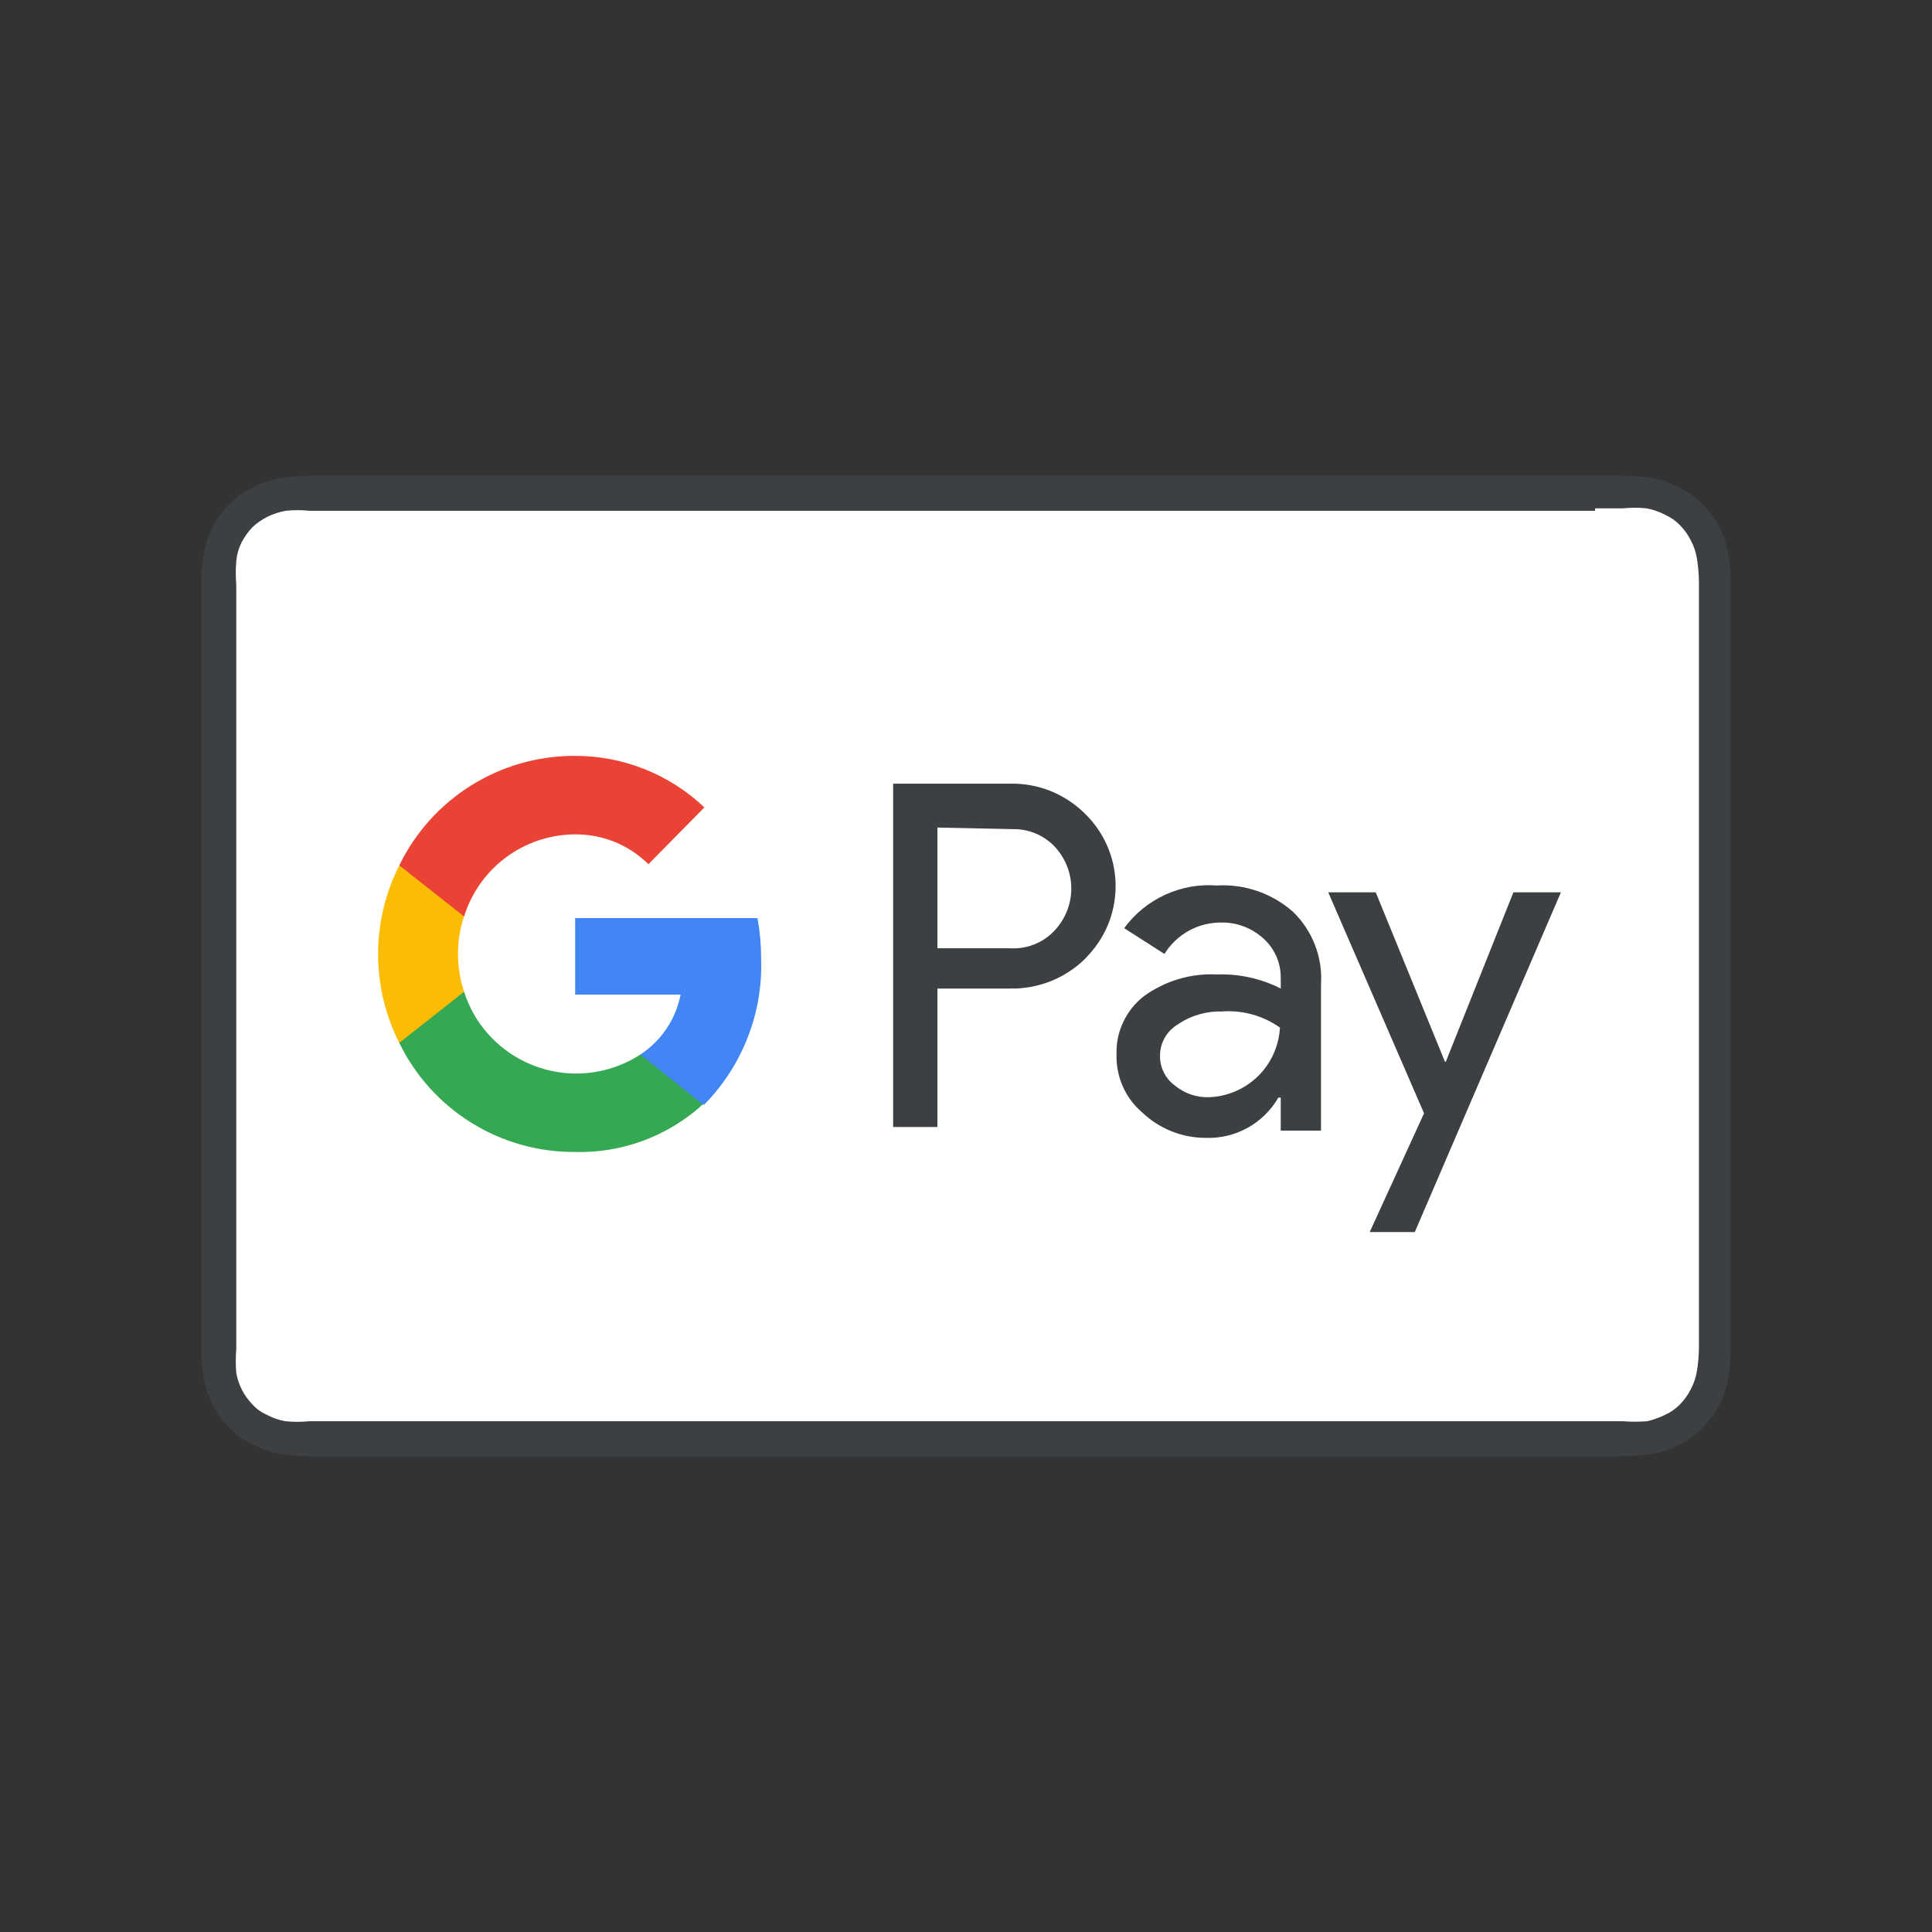 <svg width="24" height="24" viewBox="0 0 24 24" fill="none" xmlns="http://www.w3.org/2000/svg">
<rect x="0" y="0" width="24" height="24" fill="#333333" stroke="none"/>
<g clip-path="url(#clip0_1185_949)">
<path fill-rule="evenodd" clip-rule="evenodd" d="M19.815 5.91H3.84C3.721 5.91 3.602 5.92 3.485 5.94C3.366 5.96 3.252 5.999 3.145 6.055C3.036 6.104 2.938 6.173 2.855 6.26C2.768 6.344 2.695 6.442 2.64 6.55C2.587 6.657 2.55 6.772 2.53 6.89C2.51 7.009 2.5 7.129 2.5 7.25V16.75C2.5 16.87 2.51 16.991 2.53 17.11C2.55 17.228 2.587 17.343 2.64 17.45C2.695 17.558 2.768 17.656 2.855 17.74C2.938 17.826 3.036 17.896 3.145 17.945C3.25 18.003 3.366 18.042 3.485 18.06C3.602 18.08 3.721 18.09 3.84 18.09H20.16C20.279 18.09 20.398 18.08 20.515 18.06C20.634 18.042 20.75 18.003 20.855 17.945C20.963 17.894 21.061 17.825 21.145 17.74C21.232 17.656 21.305 17.558 21.36 17.45C21.413 17.343 21.45 17.228 21.47 17.11C21.49 16.991 21.5 16.87 21.5 16.75V7.25C21.5 7.129 21.49 7.009 21.47 6.89C21.45 6.772 21.413 6.657 21.36 6.55C21.305 6.442 21.232 6.344 21.145 6.26C21.061 6.175 20.963 6.105 20.855 6.055C20.748 5.999 20.634 5.96 20.515 5.94C20.398 5.92 20.279 5.91 20.16 5.91H19.8" fill="#3C4043"/>
<path fill-rule="evenodd" clip-rule="evenodd" d="M19.815 6.315H20.16C20.258 6.305 20.357 6.305 20.455 6.315C20.535 6.33 20.613 6.357 20.685 6.395C20.754 6.426 20.817 6.47 20.87 6.525C20.925 6.581 20.97 6.645 21.005 6.715C21.042 6.785 21.068 6.861 21.08 6.94C21.096 7.038 21.104 7.136 21.105 7.235V16.735C21.104 16.834 21.096 16.933 21.08 17.03C21.068 17.109 21.042 17.185 21.005 17.255C20.97 17.325 20.925 17.389 20.87 17.445C20.817 17.5 20.754 17.544 20.685 17.575C20.613 17.611 20.538 17.637 20.46 17.655C20.36 17.663 20.26 17.663 20.16 17.655H3.84C3.742 17.665 3.643 17.665 3.545 17.655C3.465 17.641 3.387 17.614 3.315 17.575C3.244 17.544 3.181 17.498 3.13 17.44C3.028 17.334 2.961 17.2 2.935 17.055C2.927 16.957 2.927 16.858 2.935 16.76V7.265C2.927 7.167 2.927 7.068 2.935 6.97C2.942 6.89 2.964 6.812 3 6.74C3.036 6.671 3.081 6.607 3.135 6.55C3.19 6.498 3.253 6.455 3.32 6.42C3.393 6.385 3.47 6.36 3.55 6.345C3.648 6.335 3.747 6.335 3.845 6.345H19.815" fill="#FFFFFE"/>
<path d="M11.645 12.28V14H11.095V9.735H12.545C12.717 9.731 12.888 9.762 13.048 9.825C13.207 9.889 13.353 9.984 13.475 10.105C13.71 10.332 13.848 10.642 13.858 10.969C13.868 11.296 13.751 11.614 13.53 11.855L13.475 11.915C13.352 12.034 13.206 12.128 13.047 12.191C12.887 12.253 12.716 12.284 12.545 12.28H11.645ZM11.645 10.28V11.78H12.555C12.654 11.785 12.753 11.769 12.845 11.733C12.938 11.697 13.021 11.641 13.09 11.57C13.229 11.428 13.308 11.237 13.308 11.037C13.308 10.838 13.229 10.647 13.09 10.505C13.024 10.439 12.946 10.387 12.861 10.352C12.775 10.317 12.683 10.299 12.59 10.3L11.645 10.28Z" fill="#3C4043"/>
<path d="M15.115 11C15.46 10.979 15.8 11.096 16.06 11.325C16.181 11.441 16.275 11.582 16.335 11.739C16.396 11.895 16.421 12.063 16.41 12.23V14.045H15.91V13.635H15.88C15.789 13.793 15.656 13.923 15.497 14.011C15.338 14.099 15.157 14.142 14.975 14.135C14.682 14.134 14.402 14.022 14.19 13.82C14.086 13.732 14.003 13.621 13.948 13.496C13.893 13.372 13.866 13.236 13.87 13.1C13.865 12.961 13.893 12.823 13.953 12.697C14.012 12.57 14.1 12.46 14.21 12.375C14.472 12.185 14.791 12.089 15.115 12.105C15.39 12.095 15.664 12.155 15.91 12.28V12.15C15.911 12.055 15.892 11.961 15.853 11.875C15.814 11.789 15.757 11.712 15.685 11.65C15.547 11.528 15.369 11.46 15.185 11.46C15.041 11.457 14.899 11.491 14.773 11.559C14.647 11.628 14.541 11.728 14.465 11.85L13.965 11.53C14.096 11.351 14.27 11.209 14.471 11.116C14.672 11.023 14.894 10.983 15.115 11ZM14.41 13.13C14.411 13.199 14.429 13.268 14.461 13.329C14.493 13.391 14.539 13.444 14.595 13.485C14.713 13.583 14.862 13.634 15.015 13.63C15.244 13.623 15.462 13.53 15.626 13.37C15.79 13.21 15.887 12.994 15.9 12.765C15.689 12.616 15.432 12.545 15.175 12.565C14.979 12.56 14.786 12.618 14.625 12.73C14.558 12.771 14.504 12.828 14.466 12.896C14.428 12.965 14.409 13.042 14.41 13.12V13.13Z" fill="#3C4043"/>
<path fill-rule="evenodd" clip-rule="evenodd" d="M19.39 11.085L17.575 15.305H17.015L17.69 13.83L16.5 11.085H17.09L17.95 13.19H17.96L18.8 11.085H19.39Z" fill="#3C4043"/>
<path fill-rule="evenodd" clip-rule="evenodd" d="M9.455 11.905C9.455 11.737 9.44 11.57 9.41 11.405H7.145V12.355H8.455C8.425 12.506 8.366 12.65 8.28 12.778C8.194 12.906 8.084 13.015 7.955 13.1V13.72H8.75C8.985 13.481 9.168 13.197 9.289 12.885C9.411 12.573 9.467 12.24 9.455 11.905Z" fill="#4285F4"/>
<path fill-rule="evenodd" clip-rule="evenodd" d="M7.13 14.31C7.72 14.329 8.294 14.117 8.73 13.72L7.955 13.1C7.629 13.311 7.233 13.385 6.854 13.304C6.474 13.223 6.142 12.995 5.93 12.67C5.86 12.561 5.805 12.443 5.765 12.32H4.96V12.955C5.158 13.362 5.467 13.705 5.85 13.944C6.234 14.184 6.678 14.311 7.13 14.31Z" fill="#34A853"/>
<path fill-rule="evenodd" clip-rule="evenodd" d="M5.765 12.32C5.664 12.015 5.664 11.685 5.765 11.38V10.75H4.96C4.787 11.092 4.697 11.47 4.697 11.852C4.697 12.236 4.787 12.613 4.96 12.955L5.765 12.32Z" fill="#FBBC04"/>
<path fill-rule="evenodd" clip-rule="evenodd" d="M7.13 10.365C7.301 10.362 7.471 10.393 7.63 10.456C7.789 10.52 7.933 10.615 8.055 10.735L8.75 10.03C8.313 9.615 7.732 9.385 7.13 9.39C6.677 9.39 6.234 9.518 5.85 9.759C5.466 9.999 5.158 10.343 4.96 10.75L5.765 11.385C5.856 11.093 6.037 10.836 6.282 10.653C6.527 10.47 6.824 10.369 7.13 10.365Z" fill="#EA4335"/>
</g>
<defs>
<clipPath id="clip0_1185_949">
<rect width="24" height="24" fill="white"/>
</clipPath>
</defs>
</svg>
